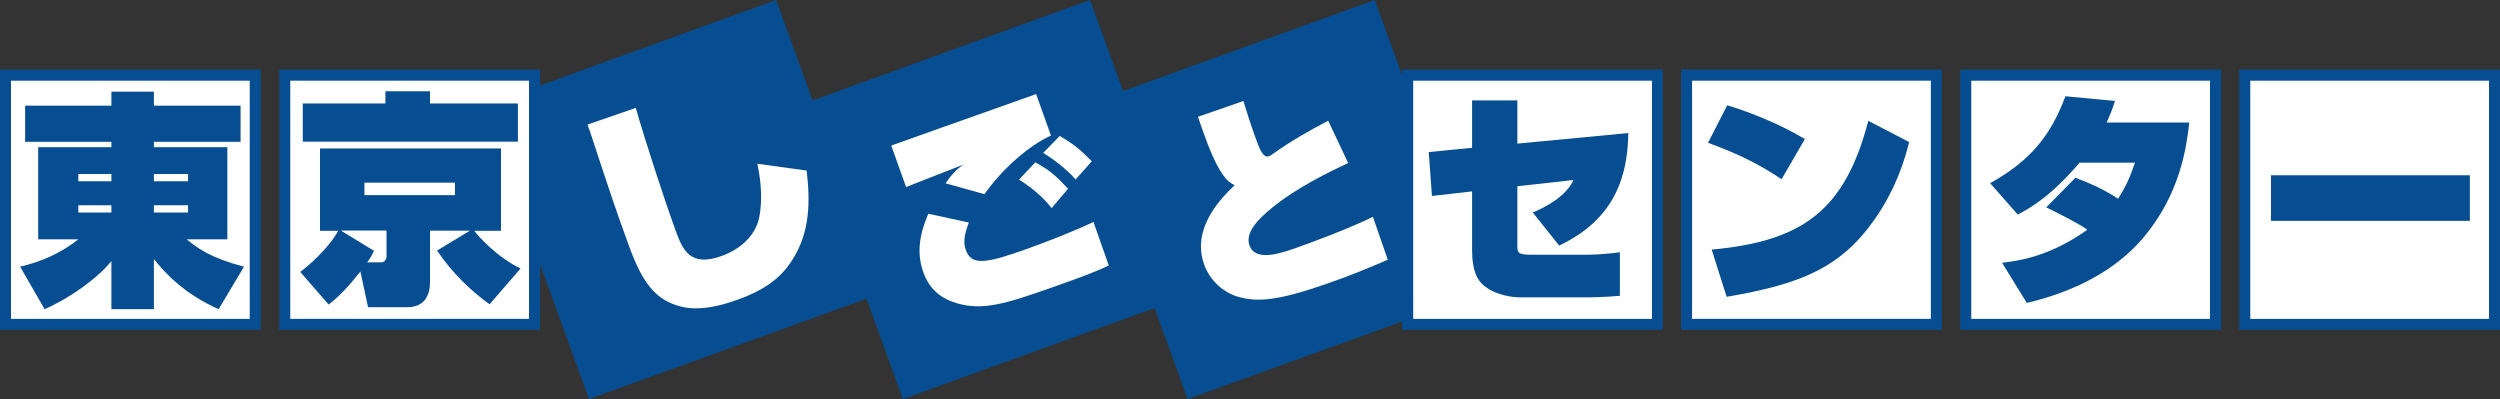 <?xml version="1.0" encoding="UTF-8"?>
<svg id="_レイヤー_2" data-name="レイヤー 2" xmlns="http://www.w3.org/2000/svg" viewBox="0 0 180 28.73">
  <rect x="0" y="0" width="180" height="28.73" fill="#333333" stroke="none"/>
  <defs>
    <style>
      .cls-1 {
        fill: #064e91;
      }

      .cls-1, .cls-2, .cls-3 {
        stroke-width: 0px;
      }

      .cls-2 {
        fill: #e18012;
      }

      .cls-3 {
        fill: #fff;
      }
    </style>
  </defs>
  <g id="_レイヤー_1-2" data-name="レイヤー 1">
    <g>
      <g>
        <path class="cls-2" d="M153.9,14.18c0-.47.01-.93.04-1.39-.03.46-.04.92-.04,1.39Z"/>
        <path class="cls-2" d="M153.94,15.57c-.02-.46-.04-.92-.04-1.39,0,.47,0,.93.04,1.39Z"/>
      </g>
      <g>
        <rect class="cls-3" x="161.63" y="5.41" width="17.97" height="17.95"/>
        <path class="cls-1" d="M179.6,5.01h-18.38v18.74h18.78V5.01h-.4ZM179.21,5.81v17.15h-17.19V5.81h17.19Z"/>
        <polygon class="cls-1" points="63.54 21.09 42.41 28.73 34.75 7.65 55.88 0 63.54 21.09"/>
        <polygon class="cls-1" points="86.14 21.09 65.01 28.73 57.35 7.65 78.48 0 86.14 21.09"/>
        <polygon class="cls-1" points="106.64 21.09 85.51 28.73 77.84 7.65 98.98 0 106.64 21.09"/>
        <rect class="cls-3" x=".39" y="5.41" width="17.98" height="17.95"/>
        <path class="cls-1" d="M18.37,5.01H0v18.74h18.77V5.01h-.4ZM17.98,5.81v17.15H.79V5.81h17.19Z"/>
        <rect class="cls-3" x="20.5" y="5.41" width="17.99" height="17.95"/>
        <path class="cls-1" d="M38.49,5.01h-18.38v18.74h18.78V5.01h-.4ZM38.09,5.81v17.15h-17.19V5.81h17.19Z"/>
        <rect class="cls-3" x="101.35" y="5.41" width="17.98" height="17.95"/>
        <path class="cls-1" d="M119.33,5.01h-18.38v18.74h18.77V5.01h-.4ZM118.94,5.81v17.15h-17.19V5.81h17.19Z"/>
        <rect class="cls-3" x="121.44" y="5.41" width="17.98" height="17.95"/>
        <path class="cls-1" d="M139.42,5.01h-18.38v18.74h18.77V5.01h-.39ZM139.02,5.81v17.15h-17.19V5.81h17.19Z"/>
        <rect class="cls-3" x="141.53" y="5.41" width="17.98" height="17.95"/>
        <path class="cls-1" d="M159.52,5.01h-18.38v18.74h18.78V5.01h-.39ZM159.12,5.81v17.15h-17.19V5.81h17.19Z"/>
        <path class="cls-1" d="M5.64,12.53h2.38v.52h-2.38v-.52ZM1.81,10.21h6.21v.39H2.75v6.63h2.89c-1.22.98-2.67,1.62-4.19,1.97l1.76,3.06c1.77-.76,3.85-2.25,4.81-3.46v3.46h3.06v-3.61c.83,1.04,2.17,2.5,4.66,3.61l1.83-3.06c-2.38-.62-3.3-1.29-4.13-1.97h2.93v-6.63h-5.29v-.39h6.24v-2.6h-6.24v-1.01h-3.06v1.01H1.81v2.6ZM5.64,14.78h2.38v.52h-2.38v-.52ZM13.54,12.53v.52h-2.46v-.52h2.46ZM13.54,14.78v.52h-2.46v-.52h2.46Z"/>
        <path class="cls-1" d="M24.54,16.6h3.29v1.87c0,.11-.08.42-.39.42h-1c.3-.42.38-.6.49-.83l-2.39-1.46ZM23.67,21.92c.78-.6,1.47-1.35,2.28-2.37l.55,2.57h2.8c1.66,0,1.66-1.45,1.66-1.92v-3.59h2.87l-2.36,1.43c1.11,1.66,2.49,2.94,3.78,3.87l2.23-2.58c-1.66-.78-3.1-2.36-3.32-2.71h1.91v-5.93h-13.03v5.93h1.31c-.4.78-1.53,2.05-2.73,2.96l2.05,2.36ZM32.76,13.15v.9h-6.52v-.9h6.52ZM27.76,7.45h-5.96v2.75h15.49v-2.75h-6.33v-.88h-3.21v.88Z"/>
        <path class="cls-3" d="M45.78,7.78c.61,2.16,2.04,6.55,2.84,8.75.52,1.44,1.04,2.73,3.34,1.9,1.23-.44,2.36-1.35,2.68-2.67.14-.62.32-1.97-.11-3.97l3.55.49c.28,2.36.18,4.32-.85,6.13-.81,1.42-1.92,2.37-4.1,3.16-2.09.76-3.42.74-4.4.42-1.58-.52-2.48-1.63-3.45-4.3-1.02-2.81-1.2-3.36-2.82-8.28l-.16-.44,3.47-1.2Z"/>
        <path class="cls-3" d="M74.6,6.77l1.07,2.99c-1.6.72-3.53,2.43-4.79,4.22l-2.8-.78c.49-.72.82-1,1.09-1.21l.2-.14c-1.9.74-2.1.82-3.86,1.51-.03.01-.24.1-.27.11l-1.07-2.99c2.01-.73,5.22-1.85,7.23-2.57l3.21-1.14ZM69.75,16.03c-.26.73-.44,1.33-.21,1.97.41,1.15,1.47.96,4.29-.04,1.57-.56,3.39-1.27,4.9-1.98l1.1,3.13c-.94.47-2.05.86-3.98,1.55-3.47,1.23-5.1,1.72-6.97,1.17-1.44-.42-2.08-1.33-2.4-2.22-.65-1.81.02-3.39.36-4.22l2.91.63ZM75.71,14.98c-.62-.81-1.48-1.51-2.34-2.05l1.17-1.24c1.13.6,1.59,1.09,2.36,1.9l-1.18,1.39ZM77.45,12.93c-.69-.81-1.77-1.58-2.34-1.92l1.19-1.22c.98.57,1.44.94,2.31,1.82l-1.16,1.31Z"/>
        <path class="cls-3" d="M89.52,7.25c.37,1.21.46,1.48.69,2.14.42,1.2.64,1.84,1.02,1.88.04,0,.16-.04.21-.05.07-.03.18-.13.25-.17,1.25-.89,2.58-1.65,3.94-2.36l1.44,3.05c-1.35.62-3.74,1.79-5.48,3.22-1.01.82-1.95,1.78-1.63,2.7.42,1.2,2.21.59,3.3.21,1.15-.4,4.01-1.47,5.59-2.26l1.07,3.09c-1.02.44-2.4,1.04-4.39,1.73-3.51,1.22-4.97,1.34-6.38.94-.98-.28-2.02-1.09-2.46-2.35-.92-2.63,1.28-4.8,2.2-5.68-.34-.19-.57-.35-.85-.77-.66-.92-1.25-2.59-1.79-4.16l3.28-1.14Z"/>
        <path class="cls-1" d="M117.24,9.58c-.05,3.07-.94,6.19-4.98,8.1l-1.9-2.38c.87-.36,2.4-1.15,2.93-2.34l-4.04.45v4.23c0,.54,0,.7.99.7h4.11c.61,0,1.71-.09,2.28-.18v3.14c-1.19.1-2.17.11-2.22.11h-4.92c-.6,0-1.87-.15-2.72-.91-.37-.34-.78-.94-.78-2.47v-4.25l-2.89.33-.23-3.16,3.12-.31v-3.41h3.26v3.11l7.99-.76Z"/>
        <path class="cls-1" d="M128.27,12.9c-1.62-1.08-3.04-1.79-5.29-2.62l1.38-2.7c1.84.56,3.86,1.4,5.59,2.43l-1.68,2.9ZM123.24,17.97c6.6-.6,9.6-2.86,11.28-9.27l2.94,1.53c-.26,1.01-.83,3.17-2.45,5.51-2.49,3.59-5.44,4.73-10.69,5.63l-1.08-3.4Z"/>
        <path class="cls-1" d="M149.44,12.8c1.38.53,2.12.9,3.06,1.51.5-.77.83-1.45,1.22-2.6h-3.99c-2.09,2.45-3.54,3.25-4.45,3.74l-1.99-2.26c2.99-1.66,4.4-3.53,5.42-6.26l3.57.34c-.23.72-.33.94-.6,1.55h5.95c-.2,1.69-.62,5.19-3.42,8.42-2.04,2.34-4.99,3.79-8.28,4.57l-1.78-2.89c.98-.12,3.31-.36,6.14-2.38-.7-.49-1.95-1.11-2.96-1.61l2.1-2.13Z"/>
        <path class="cls-1" d="M177.83,12.62v3.28h-14.32v-3.28h14.32Z"/>
      </g>
    </g>
  </g>
</svg>